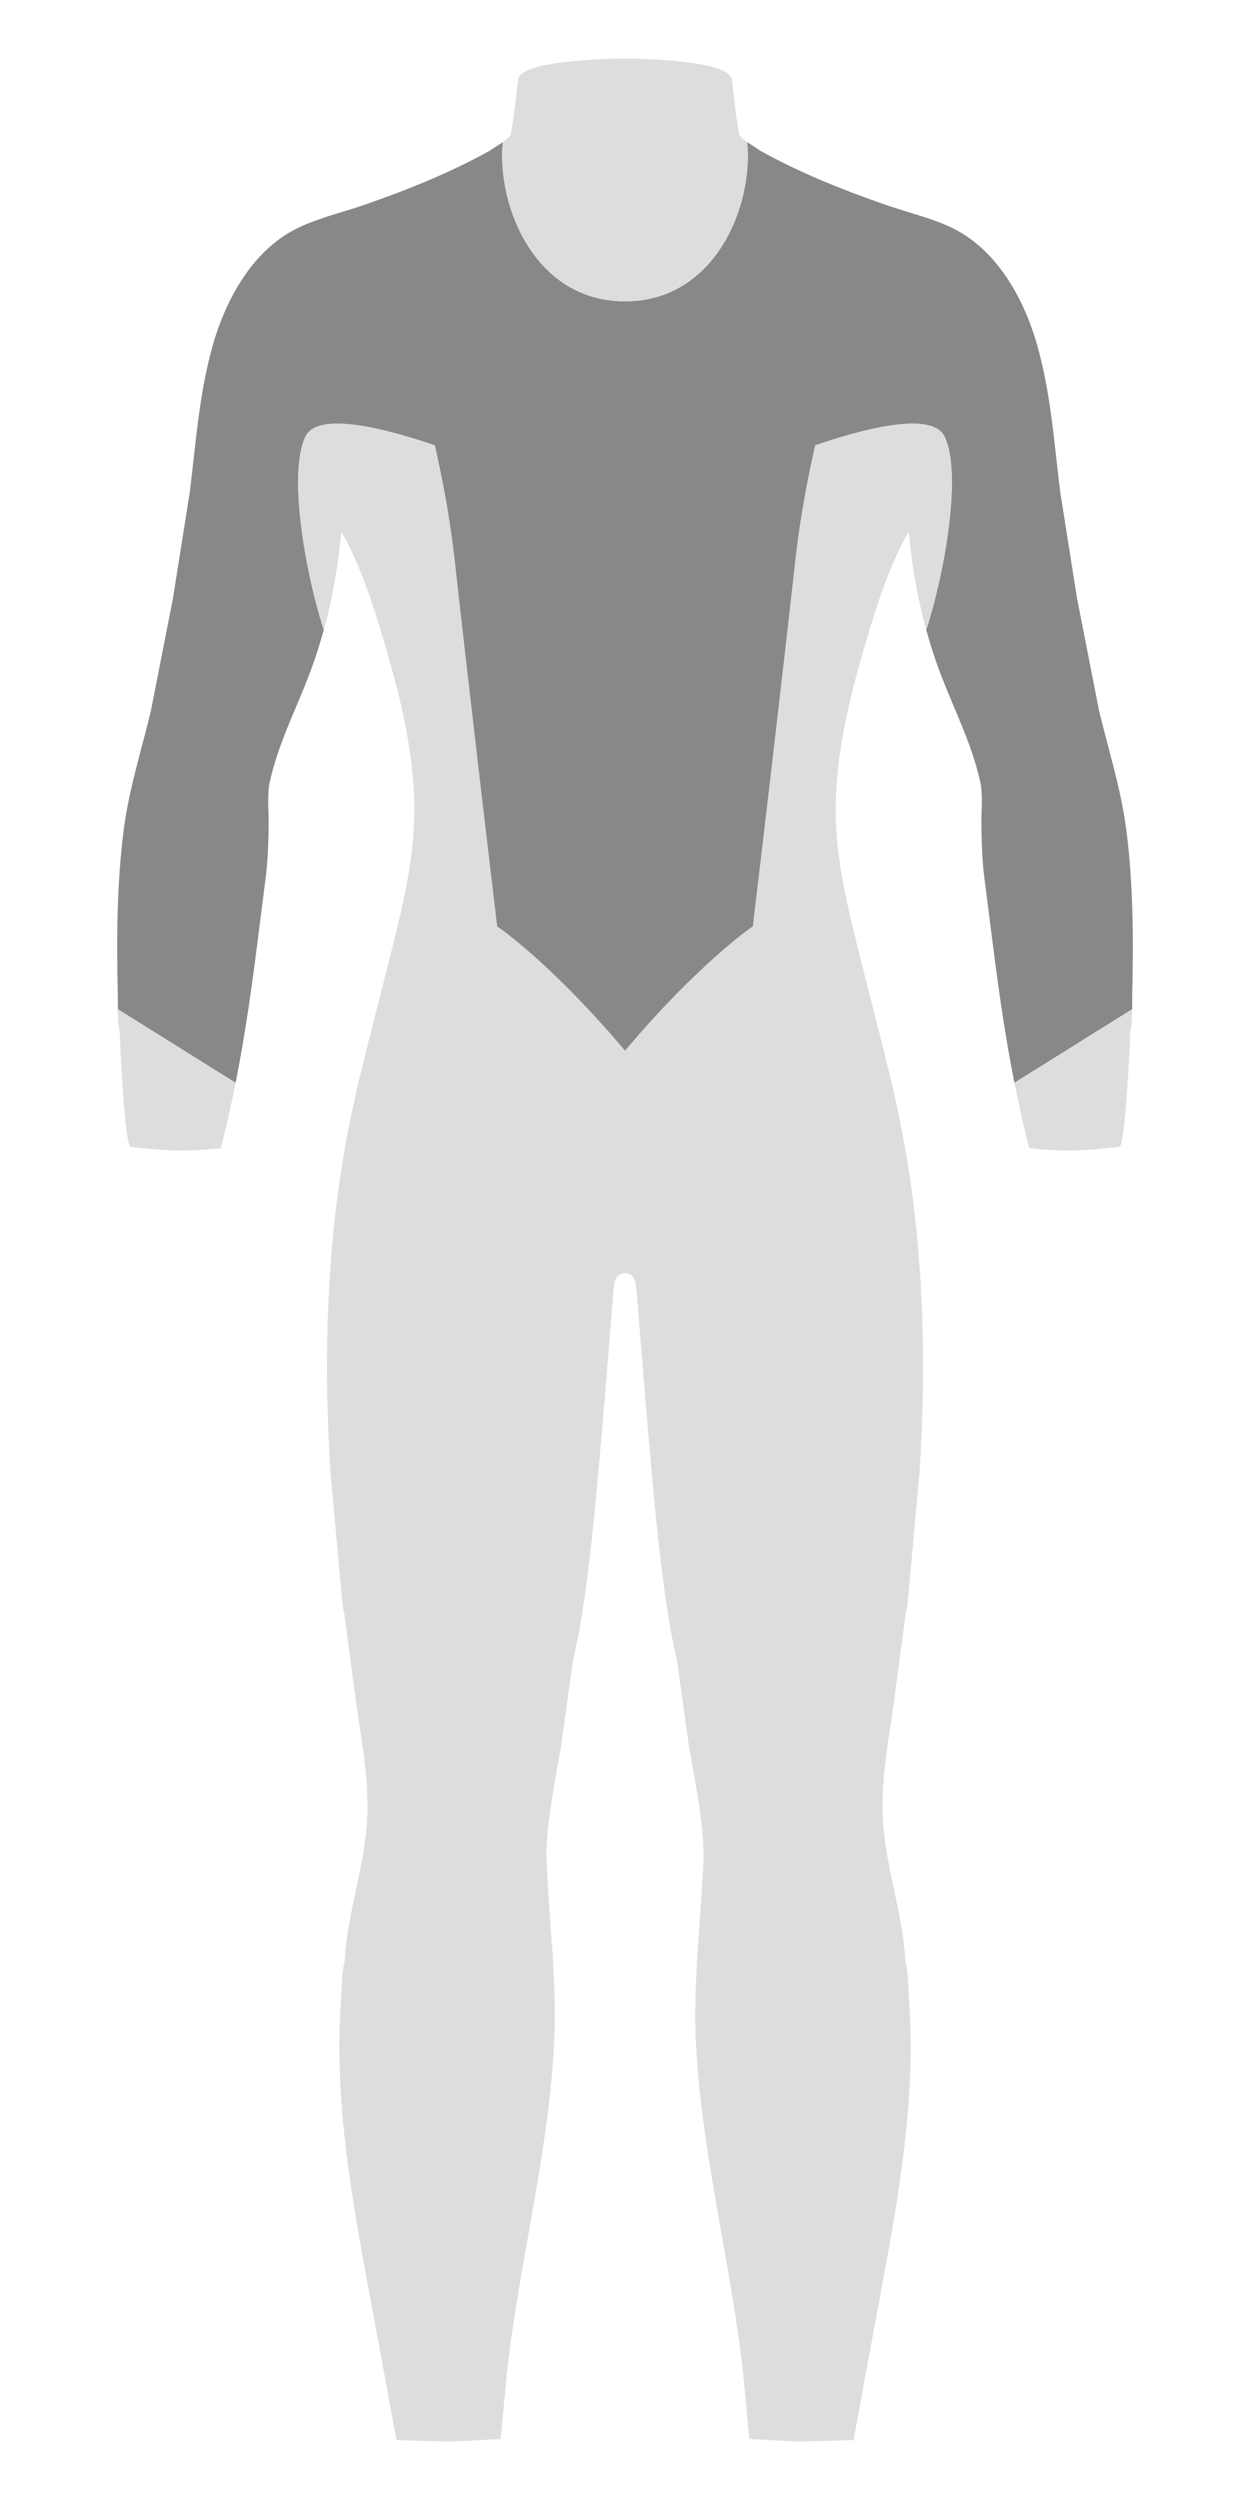 <?xml version="1.0" encoding="UTF-8"?>
<svg id="_レイヤー_1" data-name="レイヤー_1" xmlns="http://www.w3.org/2000/svg" version="1.1" viewBox="0 0 80 160">
  <!-- Generator: Adobe Illustrator 29.4.0, SVG Export Plug-In . SVG Version: 2.1.0 Build 152)  -->
  <g id="shadow-women-fullfront">
    <path d="M40,3.75c-.105-.003-4.663.013-6.277.773,1.415,2.484,3.292,5.78,3.963,6.972,1.132,2.009,1.716,2.513,1.81,3.709.054.677.202,2.55.324,4.078.097,1.219.176,2.219.176,2.219,0,0,.079-1.0.176-2.219.121-1.529.27-3.401.324-4.078.095-1.195.679-1.7,1.81-3.709.672-1.192,2.549-4.49,3.965-6.974-1.618-.758-6.167-.773-6.272-.77Z" fill="#ddd"/>
  </g>
  <g id="base-women-fullfront">
    <path d="M40,67.25s-3.815-4.676-7.868-7.742c-1.66-1.255-4.048-2.283-6.089-3.014-.327,1.774-.776,3.533-1.207,5.257-.961,3.846-2.05,7.706-2.742,11.61-1.218,6.874-1.385,13.934-.943,20.888l.69,7.542c.061.456.056,1.022.193,1.453l.794,5.971c.363,2.446.828,4.998.654,7.476-.208,2.959-1.271,5.863-1.427,8.842-.198.809-.177,1.725-.236,2.554-.405,5.636.481,11.397,1.497,16.928l1.328,7.171.73,3.981s2.695.084,3.337.084c.642,0,3.331-.156,3.331-.156l.384-4.071c.759-6.976,2.593-13.802,3.016-20.832.253-4.211-.32-8.296-.478-12.486.053-2.304.551-4.673.945-6.944l.767-5.521c.505-2.087.78-4.239,1.042-6.366.612-4.964,1.514-17.184,1.569-17.517s.139-.883.714-.872c.574-.011.658.539.714.872s.957,12.552,1.569,17.517c.262,2.128.537,4.28,1.042,6.366l.767,5.521c.394,2.271.892,4.64.945,6.944-.159,4.189-.731,8.274-.478,12.486.423,7.03,2.256,13.855,3.016,20.832l.384,4.071s2.689.156,3.331.156c.642,0,3.337-.084,3.337-.084l.73-3.981,1.328-7.171c1.017-5.531,1.902-11.292,1.497-16.928-.059-.829-.038-1.745-.236-2.554-.156-2.979-1.219-5.883-1.427-8.842-.174-2.478.291-5.03.654-7.476l.794-5.971c.137-.432.131-.998.193-1.453l.69-7.542c.442-6.954.275-14.014-.943-20.888-.692-3.904-1.781-7.763-2.742-11.61-.431-1.724-.88-3.482-1.207-5.257-2.041.731-4.429,1.759-6.089,3.014-4.052,3.066-7.868,7.742-7.868,7.742Z" fill="#ddd"/>
  </g>
  <g id="line2-women-fullfront">
    <path d="M72.086,53.138c-.331-2.609-1.131-5.089-1.741-7.638l-1.412-7.193-1.085-6.854c-.389-3.165-.601-6.345-1.487-9.426-.856-2.977-2.61-6.139-5.546-7.498-1.314-.608-2.765-.945-4.132-1.419-2.738-.95-5.473-2.046-8.006-3.451-.227-.165-.565-.362-.857-.566.403,4.064-2.038,10.193-7.82,10.193-5.782,0-8.222-6.129-7.82-10.193-.292.204-.63.401-.857.566-2.534,1.405-5.269,2.501-8.006,3.451-1.367.474-2.818.811-4.132,1.419-2.936,1.359-4.69,4.521-5.546,7.498-.886,3.082-1.097,6.261-1.487,9.426l-1.085,6.854-1.412,7.193c-.609,2.549-1.41,5.029-1.741,7.638-.438,3.45-.458,6.945-.376,10.416.008.329.004.682.006,1.036l7.535,4.709c.6-3.016,1.03-6.044,1.416-9.132l.546-4.283c.107-1.077.148-2.174.153-3.256.004-.819-.101-1.809.074-2.598.527-2.365,1.58-4.429,2.447-6.664.775-1.998,1.322-4.024,1.692-6.096-.184,1.023-.411,2.035-.687,3.038-1.274-3.995-2.264-10.135-1.166-12.375.43-.878,1.885-.956,3.612-.678,1.512.243,3.231.758,4.661,1.248.538,2.374.983,4.828,1.256,7.265.933,8.355,2.073,18.009,2.73,23.515-0-0-0-0-0-0.0.107.075.219.148.32.225,4.052,3.066,7.868,7.742,7.868,7.742,0,0,3.815-4.676,7.868-7.742.101-.077.213-.15.32-.225-0.0 0-0.0 0-0.0 0.0.656-5.506,1.796-15.16,2.73-23.515.272-2.437.717-4.891,1.256-7.265,1.43-.491,3.149-1.005,4.661-1.248,1.728-.277,3.182-.2,3.612.678,1.098,2.24.108,8.38-1.166,12.375-.276-1.003-.503-2.015-.687-3.038.371,2.072.917,4.099,1.692,6.096.867,2.235,1.92,4.298,2.447,6.664.176.789.071,1.779.074,2.598.004,1.082.046,2.179.153,3.256l.546,4.283c.386,3.088.816,6.117,1.416,9.132l7.535-4.709c.002-.354-.002-.706.006-1.036.082-3.471.063-6.966-.376-10.416Z" fill="#888"/>
  </g>
  <g id="line1-women-fullfront">
    <path d="M39.821,19.281c-.121-1.529-.27-3.401-.324-4.078-.095-1.195-.679-1.7-1.81-3.709-.671-1.192-2.548-4.488-3.963-6.972-.289.136-.485.296-.543.484l-.027.085s-.363,3.434-.515,3.613c-.109.129-.275.26-.459.388-.398,4.021,1.989,10.06,7.64,10.187Z" fill="#ddd"/>
    <path d="M47.82,9.094c-.184-.128-.35-.26-.459-.388-.152-.179-.515-3.613-.515-3.613l-.027-.085c-.058-.189-.256-.35-.548-.486-1.415,2.484-3.293,5.782-3.965,6.974-1.132,2.009-1.716,2.513-1.81,3.709-.054.677-.202,2.55-.324,4.078,5.656-.123,8.045-6.165,7.647-10.187Z" fill="#ddd"/>
    <path d="M21.848,34.026c1.391,2.447,2.237,5.336,3.017,8.029.034.117.066.237.099.354.869,3.062,1.551,6.278,1.554,9.466.001,1.544-.191,3.087-.474,4.618,1.917.687,4.131,1.637,5.769,2.79-.656-5.506-1.796-15.16-2.73-23.515-.272-2.437-.717-4.891-1.256-7.265-1.43-.491-3.149-1.005-4.661-1.248-1.728-.277-3.182-.2-3.612.678-1.098,2.24-.108,8.38,1.166,12.375.564-2.049.928-4.136,1.128-6.282Z" fill="#ddd"/>
    <path d="M53.483,51.875c.003-3.188.685-6.404,1.554-9.466.033-.118.065-.237.099-.354.78-2.692,1.626-5.581,3.017-8.029.2,2.146.563,4.233,1.128,6.282,1.274-3.995,2.264-10.135,1.166-12.375-.43-.878-1.885-.956-3.612-.678-1.512.243-3.231.758-4.661,1.248-.538,2.374-.983,4.828-1.256,7.265-.933,8.355-2.073,18.009-2.73,23.515,1.638-1.152,3.852-2.103,5.769-2.79-.283-1.532-.475-3.075-.474-4.618Z" fill="#ddd"/>
    <path d="M68.873,73.631c1.239-.047,2.786-.236,2.786-.236.37-.359.664-6.488.677-7.368.103-.445.121-.943.123-1.439l-7.537,4.711c.278,1.397.589,2.792.954,4.188,0,0,1.758.192,2.997.144Z" fill="#ddd"/>
    <path d="M8.341,73.396s1.547.189,2.786.236c1.239.047,2.997-.144,2.997-.144.366-1.396.676-2.791.954-4.188l-7.537-4.711c.002.496.019.994.123,1.439.013.88.307,7.009.677,7.368Z" fill="#ddd"/>
  </g>
</svg>